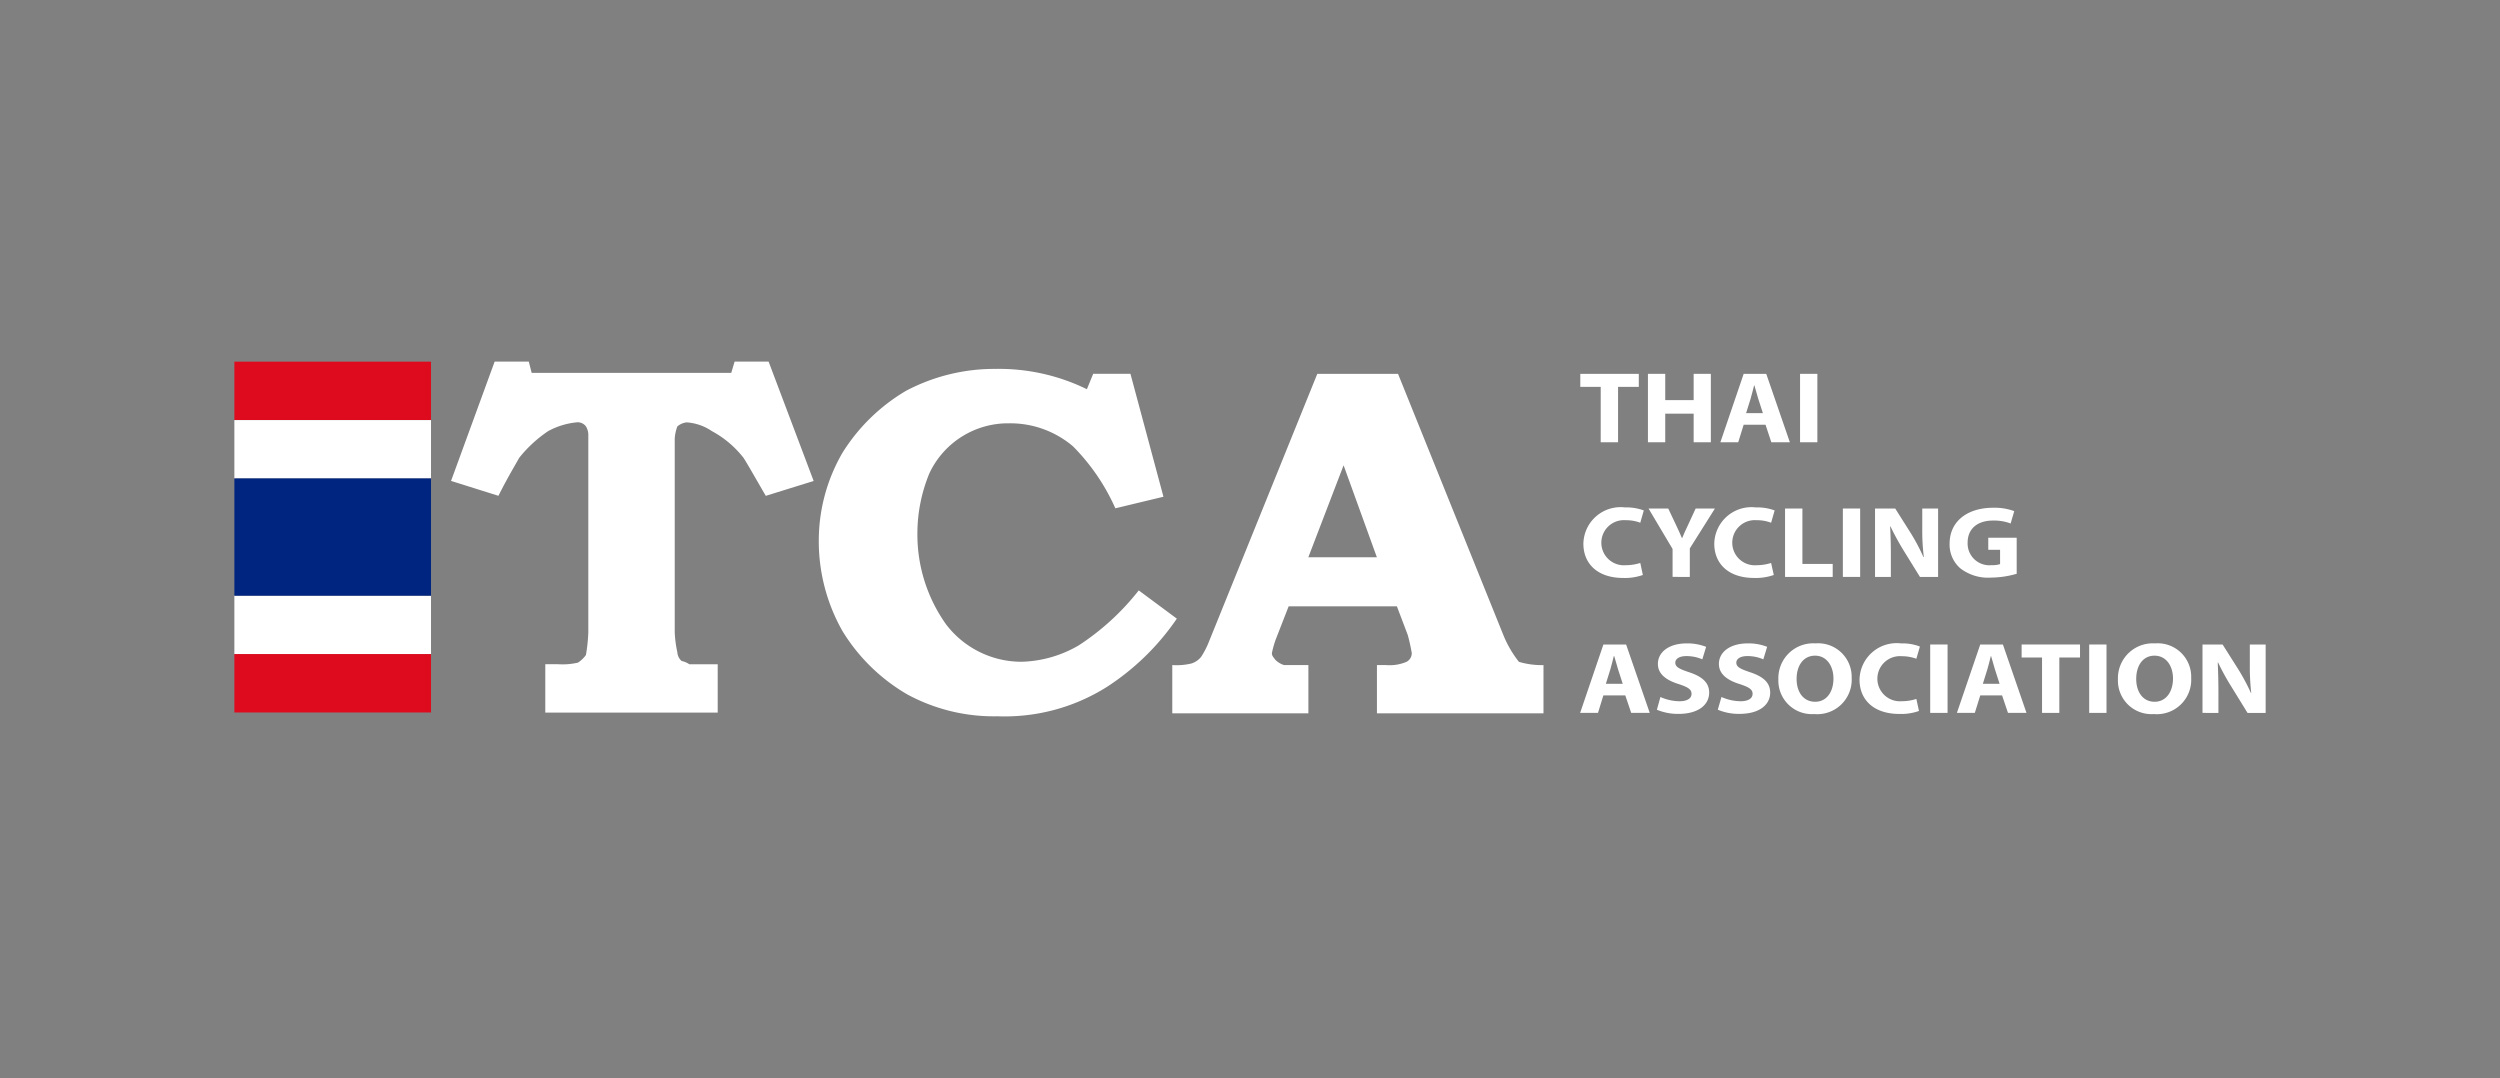 <svg xmlns="http://www.w3.org/2000/svg" xmlns:xlink="http://www.w3.org/1999/xlink" width="160" height="69" viewBox="0 0 160 69"><rect x="0" y="0" width="160" height="69" fill="#808080" stroke="none"/><defs><clipPath id="b"><rect width="160" height="69"/></clipPath></defs><g id="a" clip-path="url(#b)"><g transform="translate(-201.144 -441.428)"><g transform="translate(216.144 464.572)"><g transform="translate(86.128 0.782)"><path d="M246.855,465.671h-1.307v-.832h3.744v.832h-1.327v3.547h-1.111Z" transform="translate(-245.537 -464.839)" fill="#fff"/><path d="M248.133,464.839v1.682h1.819v-1.682h1.1v4.379h-1.1v-1.831h-1.819v1.831h-1.107v-4.379Z" transform="translate(-242.686 -464.839)" fill="#fff"/><path d="M250.1,468.094l-.349,1.125h-1.142l1.491-4.379h1.445l1.511,4.379h-1.186l-.372-1.125Zm1.23-.739-.3-.929c-.081-.261-.17-.586-.244-.847h-.018c-.07.261-.146.591-.223.847l-.29.929Z" transform="translate(-239.633 -464.839)" fill="#fff"/><path d="M251.456,464.839v4.379h-1.107v-4.379Z" transform="translate(-236.273 -464.839)" fill="#fff"/><path d="M249.422,472.081a3.44,3.44,0,0,1-1.251.19c-1.684,0-2.554-.943-2.554-2.188a2.381,2.381,0,0,1,2.666-2.326,3.183,3.183,0,0,1,1.2.193l-.226.788a2.5,2.5,0,0,0-.925-.162,1.445,1.445,0,1,0,.009,2.879,3.09,3.09,0,0,0,.917-.144Z" transform="translate(-245.408 -459.208)" fill="#fff"/><path d="M248.577,472.158v-1.787l-1.538-2.587H248.3l.5,1.056c.153.316.252.551.375.835h.015c.111-.272.226-.527.375-.835l.488-1.056h1.233l-1.606,2.551v1.825Z" transform="translate(-242.66 -459.163)" fill="#fff"/><path d="M252.283,472.081a3.477,3.477,0,0,1-1.25.19c-1.688,0-2.558-.943-2.558-2.188a2.381,2.381,0,0,1,2.663-2.326,3.178,3.178,0,0,1,1.2.193l-.226.788a2.513,2.513,0,0,0-.929-.163,1.445,1.445,0,1,0,.015,2.88,3.066,3.066,0,0,0,.914-.144Z" transform="translate(-239.889 -459.208)" fill="#fff"/><path d="M250.021,467.781h1.111v3.545h1.939v.832h-3.049Z" transform="translate(-236.906 -459.162)" fill="#fff"/><path d="M252.391,467.781v4.377h-1.107v-4.377Z" transform="translate(-234.469 -459.162)" fill="#fff"/><path d="M251.987,472.158v-4.377h1.292l1.014,1.605a12.6,12.6,0,0,1,.791,1.5h.026a13.807,13.807,0,0,1-.1-1.822v-1.28h1.013v4.377h-1.16l-1.043-1.688a16.6,16.6,0,0,1-.843-1.544l-.024.006c.033.577.047,1.2.047,1.91v1.315Z" transform="translate(-233.113 -459.162)" fill="#fff"/><path d="M257.909,471.988a6.057,6.057,0,0,1-1.625.244,2.913,2.913,0,0,1-1.98-.591,2.008,2.008,0,0,1-.688-1.591c.006-1.456,1.181-2.288,2.783-2.288a3.645,3.645,0,0,1,1.354.217l-.232.791a2.948,2.948,0,0,0-1.138-.188c-.92,0-1.614.469-1.614,1.418a1.392,1.392,0,0,0,1.535,1.436,1.581,1.581,0,0,0,.542-.067v-.917h-.756v-.77h1.819Z" transform="translate(-229.969 -459.192)" fill="#fff"/><path d="M247.033,474.009l-.345,1.119h-1.142l1.489-4.377h1.453L250,475.128h-1.186l-.378-1.119Zm1.239-.741-.3-.931c-.081-.258-.17-.583-.244-.843H247.7c-.071.261-.141.591-.219.843l-.29.931Z" transform="translate(-245.545 -453.429)" fill="#fff"/><path d="M247.448,474.158a3.055,3.055,0,0,0,1.219.272c.507,0,.773-.19.773-.475s-.228-.427-.813-.621c-.812-.249-1.341-.65-1.341-1.292,0-.747.694-1.315,1.845-1.315a3.276,3.276,0,0,1,1.242.221l-.244.8a2.528,2.528,0,0,0-1.02-.208c-.478,0-.709.193-.709.422,0,.281.272.406.905.618.858.287,1.263.686,1.263,1.3,0,.731-.63,1.359-1.965,1.359a3.493,3.493,0,0,1-1.381-.266Z" transform="translate(-242.309 -453.476)" fill="#fff"/><path d="M248.78,474.158a3.1,3.1,0,0,0,1.219.272c.507,0,.773-.19.773-.475s-.232-.427-.817-.621c-.812-.249-1.339-.65-1.339-1.292,0-.747.695-1.315,1.848-1.315a3.234,3.234,0,0,1,1.239.22l-.244.8a2.54,2.54,0,0,0-1.02-.208c-.478,0-.709.193-.709.422,0,.281.272.406.9.618.861.287,1.268.686,1.268,1.3,0,.731-.63,1.359-1.972,1.359a3.455,3.455,0,0,1-1.381-.266Z" transform="translate(-239.734 -453.476)" fill="#fff"/><path d="M254.565,472.941a2.205,2.205,0,0,1-2.4,2.308,2.147,2.147,0,0,1-2.291-2.23,2.23,2.23,0,0,1,2.373-2.294,2.148,2.148,0,0,1,2.317,2.215Zm-3.524.059c0,.856.445,1.462,1.186,1.462s1.172-.639,1.172-1.488c0-.785-.422-1.462-1.175-1.462S251.041,472.148,251.041,473Z" transform="translate(-237.186 -453.475)" fill="#fff"/><path d="M255.454,475.052a3.4,3.4,0,0,1-1.251.19c-1.688,0-2.554-.943-2.554-2.188a2.377,2.377,0,0,1,2.663-2.326,3.1,3.1,0,0,1,1.2.2l-.226.782a2.691,2.691,0,0,0-.929-.162,1.445,1.445,0,1,0,.009,2.879,2.924,2.924,0,0,0,.92-.146Z" transform="translate(-233.767 -453.476)" fill="#fff"/><path d="M254.3,470.752v4.377h-1.111v-4.377Z" transform="translate(-230.784 -453.43)" fill="#fff"/><path d="M255.27,474.009l-.349,1.119h-1.146l1.494-4.377h1.45l1.509,4.377h-1.184l-.378-1.119Zm1.237-.741-.3-.931c-.081-.258-.173-.583-.244-.843h-.018c-.067.261-.141.591-.22.843l-.29.931Z" transform="translate(-229.661 -453.429)" fill="#fff"/><path d="M256.5,471.584h-1.307v-.832h3.737v.832h-1.324v3.545H256.5Z" transform="translate(-226.937 -453.43)" fill="#fff"/><path d="M257.773,470.752v4.377h-1.107v-4.377Z" transform="translate(-224.085 -453.43)" fill="#fff"/><path d="M261.981,472.941a2.2,2.2,0,0,1-2.394,2.308,2.147,2.147,0,0,1-2.294-2.229,2.231,2.231,0,0,1,2.376-2.294,2.143,2.143,0,0,1,2.312,2.215Zm-3.518.059c0,.856.445,1.462,1.177,1.462s1.177-.639,1.177-1.488c0-.785-.422-1.462-1.184-1.462C258.89,471.511,258.463,472.148,258.463,473Z" transform="translate(-222.873 -453.475)" fill="#fff"/><path d="M259.141,475.129v-4.377h1.286l1.016,1.606a13.155,13.155,0,0,1,.8,1.5h.018a15.014,15.014,0,0,1-.091-1.825v-1.28h1.013v4.377h-1.16l-1.04-1.688a15.336,15.336,0,0,1-.847-1.544l-.02.009c.026.577.044,1.2.044,1.907v1.318Z" transform="translate(-219.309 -453.43)" fill="#fff"/></g><path d="M223.666,464.572h2.186l.184.721h12.773l.214-.721H241.2l2.883,7.638-3.064.952c-.691-1.186-1.157-2.018-1.418-2.423a6.425,6.425,0,0,0-2.031-1.719,3.263,3.263,0,0,0-1.611-.56,1.069,1.069,0,0,0-.6.261,2.631,2.631,0,0,0-.167.768V481.9a7.4,7.4,0,0,0,.167,1.272.813.813,0,0,0,.275.56,1.362,1.362,0,0,1,.495.211h1.813v3.093H226.908v-3.1h.785a4.362,4.362,0,0,0,1.306-.1,1.945,1.945,0,0,0,.509-.487,10.488,10.488,0,0,0,.153-1.45V469.336a1.067,1.067,0,0,0-.152-.618.65.65,0,0,0-.586-.261,4.817,4.817,0,0,0-1.828.56,8.256,8.256,0,0,0-1.863,1.719c-.217.406-.659,1.107-1.324,2.423l-3.032-.952Z" transform="translate(-207.009 -464.572)" fill="#fff"/><path d="M246.472,465.041h2.385l2.112,7.866-3.079.741a13.273,13.273,0,0,0-2.71-3.967,6.2,6.2,0,0,0-4.1-1.473,5.557,5.557,0,0,0-5.091,3.2,10.1,10.1,0,0,0-.768,3.846,9.919,9.919,0,0,0,1.831,5.815,6.068,6.068,0,0,0,4.834,2.4,7.624,7.624,0,0,0,3.656-1.046,15.926,15.926,0,0,0,3.846-3.521l2.438,1.808a15.844,15.844,0,0,1-4.494,4.379,12.264,12.264,0,0,1-6.988,1.869,11.619,11.619,0,0,1-5.769-1.4,11.793,11.793,0,0,1-4.151-4.058,11.652,11.652,0,0,1-1.514-5.777,11.216,11.216,0,0,1,1.514-5.626,11.937,11.937,0,0,1,4.073-3.971,12.113,12.113,0,0,1,5.742-1.4,12.774,12.774,0,0,1,5.83,1.3Z" transform="translate(-191.508 -464.26)" fill="#fff"/><path d="M245.917,464.839h5.167l6.738,16.71a6.97,6.97,0,0,0,1,1.722,5.084,5.084,0,0,0,1.571.208v3.087H249.734v-3.087h.6a2.741,2.741,0,0,0,1.289-.208.622.622,0,0,0,.34-.56,11.435,11.435,0,0,0-.258-1.163l-.694-1.831h-6.927l-.829,2.127a6.346,6.346,0,0,0-.244.867c0,.17.076.234.214.422a1.319,1.319,0,0,0,.569.345h1.553v3.087h-8.711v-3.087a4.135,4.135,0,0,0,1.219-.1,1.288,1.288,0,0,0,.633-.434,5.44,5.44,0,0,0,.509-1Zm-.574,11.739h4.387l-2.13-5.886Z" transform="translate(-176.61 -464.057)" fill="#fff"/><g transform="translate(0 0.001)"><rect width="12.585" height="3.741" fill="#de0a1e"/><rect width="12.585" height="3.734" transform="translate(0 3.741)" fill="#fff"/><rect width="12.585" height="3.738" transform="translate(0 14.979)" fill="#fff"/><rect width="12.585" height="3.737" transform="translate(0 18.717)" fill="#de0a1e"/><rect width="12.585" height="7.504" transform="translate(0 7.475)" fill="#002581"/></g></g></g></g></svg>